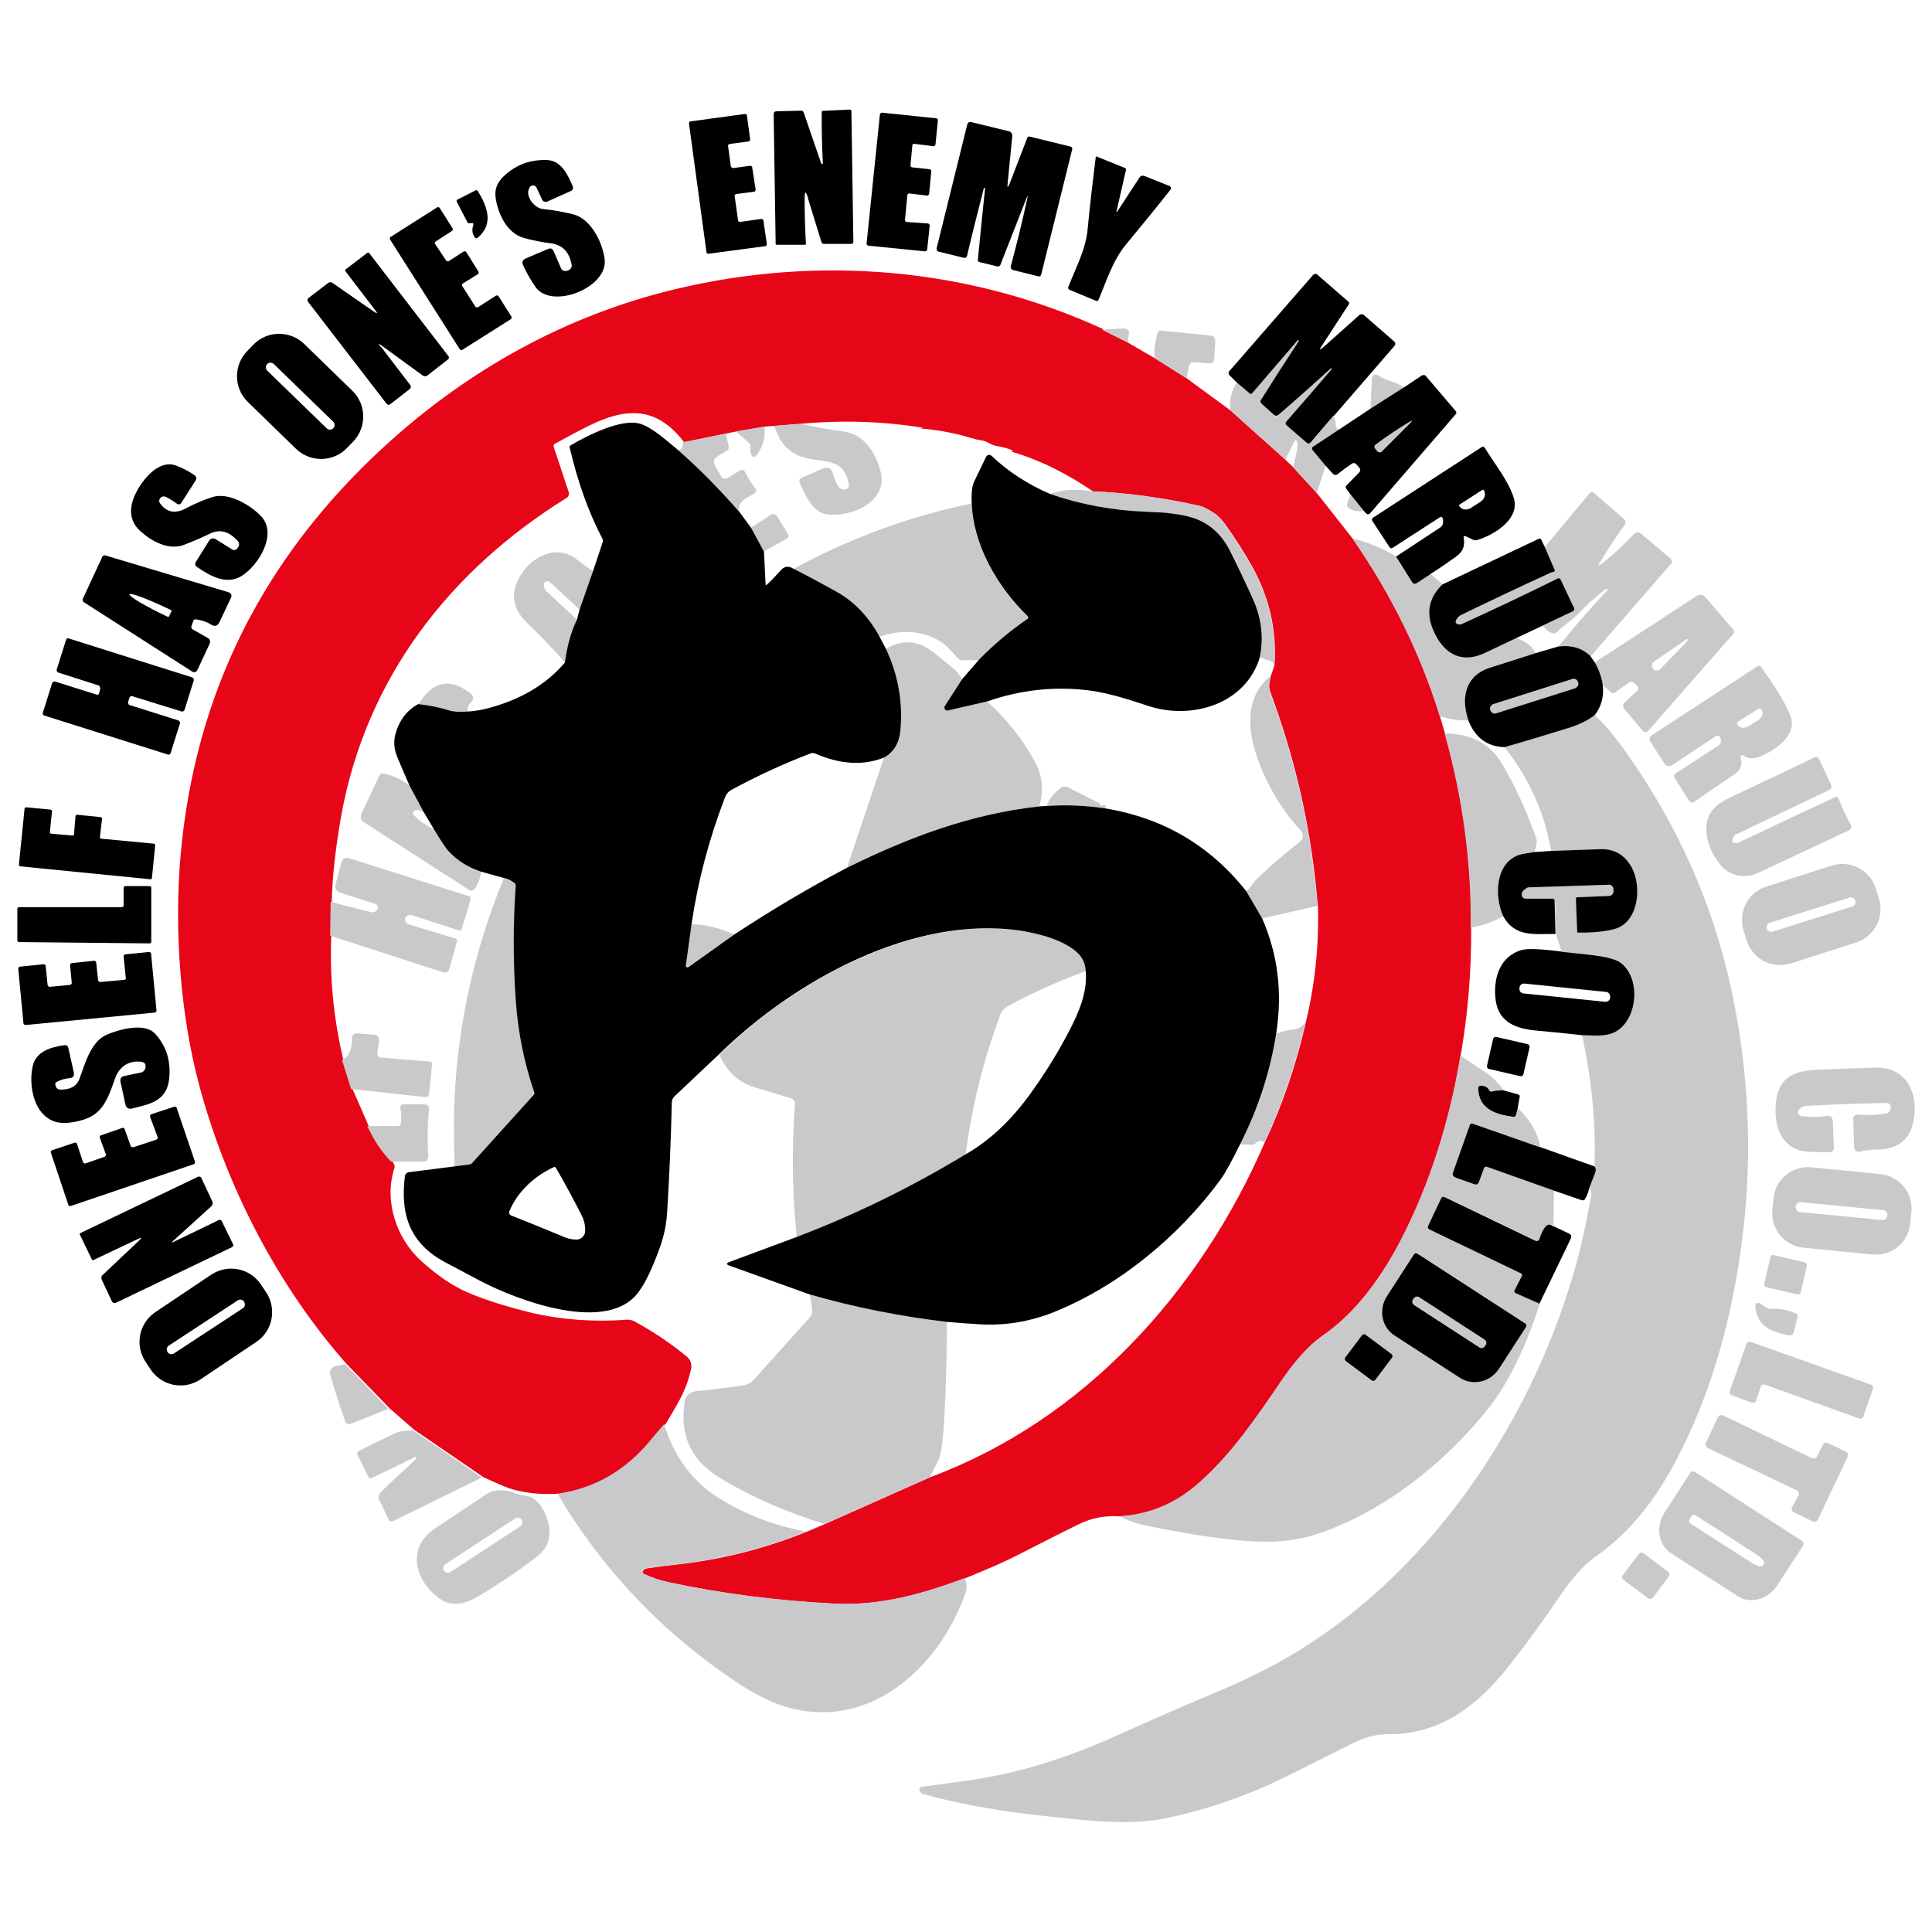 <?xml version="1.0" encoding="UTF-8"?>
<svg id="logo-mark" xmlns="http://www.w3.org/2000/svg" width="88" height="88" viewBox="0 0 88 88">
  <g>
    <path d="M50.21,15.02l1.19.6,1.19.69,1.46.92,1.99,1.46,2.5,2.24.36.35,1.08,1.18,1.63,2.07c1.78,2.57,3.1,5.27,3.98,8.1l.23.79c.82,2.92,1.21,5.87,1.19,8.85.01,1.99-.15,3.93-.48,5.81-.49,2.97-1.39,5.86-2.75,8.47-1,1.92-2.17,3.35-3.51,4.28-.79.55-1.4,1.33-1.92,2.1-1.13,1.65-2.23,3.28-3.7,4.59-1.06.95-2.27,1.46-3.61,1.55-.67-.05-1.31.06-1.89.35-.86.42-1.72.86-2.58,1.3-.88.46-1.73.81-2.61,1.17-1.92.73-3.89,1.26-5.9,1.16-2.64-.13-5.18-.46-7.61-.98-.38-.08-.75-.21-1.12-.38-.07-.03-.08-.12-.03-.17.04-.04.1-.07.15-.08.46-.07.92-.13,1.39-.18,2.02-.22,3.99-.72,5.9-1.49l.83-.35,4.81-2.14c6.99-2.6,12.28-8.44,15.23-15.25.82-1.75,1.44-3.57,1.87-5.47.42-1.75.6-3.52.55-5.3-.02-.19-.05-.39-.06-.59-.3-3.15-1.01-6.21-2.12-9.18-.06-.15-.05-.38.03-.69l.17-.49c.11-1.57-.22-3.04-.97-4.42-.35-.64-.78-1.32-1.29-2.03-.15-.2-.31-.37-.49-.49-.26-.17-.47-.28-.62-.32-1.65-.37-3.28-.6-4.9-.67-1.2-.82-2.41-1.42-3.65-1.79-.01,0-.02-.01-.02-.02,0,0,0-.01,0-.02.02-.02.02-.03,0-.04-.25-.1-.49-.16-.73-.2-.25-.04-.41-.21-.66-.25-.16-.02-.33-.06-.49-.11-.76-.23-1.52-.37-2.27-.43-.08,0-.08,0,0-.01.02,0,.03,0,.05-.01.01-.01.01-.02,0-.02-1.79-.29-3.62-.35-5.51-.18l-1.4.11-.24.02-1.3.22-.45.09-1.95.4c-1.83-2.4-3.86-1.01-5.88.07-.06.03-.07.08-.06.14l.68,2.05c.04.11,0,.23-.11.29-5.31,3.3-9.1,8.19-10.24,14.42-.26,1.45-.41,2.77-.44,3.96l-.02,1.54c-.08,1.89.1,3.78.55,5.67l.41,1.31.74,1.69c.31.66.67,1.2,1.08,1.61l.08.14c.03.05.03.11.02.16-.49,1.47.06,3.19,1.2,4.23.56.51,1.11.92,1.66,1.22.4.22.95.44,1.65.67.62.2,1.21.36,1.75.49,1.38.32,2.83.42,4.34.31.11,0,.22.02.32.07.91.5,1.7,1.04,2.38,1.6.18.15.25.34.21.56-.1.49-.28.96-.52,1.41-.23.43-.45.8-.64,1.11-.24.28-.45.52-.61.72-1.14,1.38-2.55,2.19-4.23,2.45-.76.06-1.48-.01-2.16-.2-.18-.05-.61-.23-1.29-.54l-3.17-2.17-1.1-.96-1.98-2.04c-3.18-3.6-5.51-8.18-6.72-12.74-.84-3.17-1.14-7.02-.83-10.48.66-7.31,3.75-13.49,9.26-18.55,3.81-3.5,8.28-5.98,13.23-7.17,6.56-1.58,13.43-1,19.57,1.83h0Z" style="fill: #e70618; stroke-width: 0px;"/>
    <path d="M51.4,15.61l-1.19-.6,1.01-.05c.14,0,.24.13.2.26-.04.13-.05.25-.02.39h0Z" style="fill: #c9c9cb; stroke-width: 0px;"/>
    <path d="M54.04,17.22l-1.46-.92c-.01-.42.04-.81.15-1.15.02-.07.07-.1.14-.09l2.24.22c.17.02.25.11.24.28l-.05.79c0,.14-.08.21-.23.2l-.7-.05c-.1,0-.19.06-.21.16l-.12.57h0Z" style="fill: #c9c9cb; stroke-width: 0px;"/>
    <path d="M60.74,18.93c.06.14.1.27.1.41,0,.13.06.21.19.24l-1.21.8c-.05.03-.06.07-.02.12l.58.7-.4,1.26-1.08-1.18c.06-.24.11-.47.16-.69.03-.14.04-.29.03-.43,0-.03-.01-.06-.03-.08-.03-.03-.08-.02-.1.02l-.41.83-2.5-2.24c-.06-.48.03-.9.29-1.25l.58.49s.08.02.11,0c.7-.81,1.4-1.61,2.08-2.42.01-.01.02-.02.04,0h0s.02.03,0,.05c-.59.88-1.16,1.78-1.73,2.69-.03.05-.02.09.02.13l.58.52c.07.07.15.07.22,0,.8-.69,1.59-1.4,2.38-2.11.01-.01.03-.01.04,0h0s.01.02,0,.03c-.7.81-1.38,1.6-2.05,2.37-.07.07-.06.15.01.21l.89.77c.07.06.13.05.19-.01l1.04-1.22h0Z" style="fill: #c9c9cb; stroke-width: 0px;"/>
    <path d="M63.96,17.67l-1.54.98.07-1.44c0-.13.16-.2.27-.12.37.28.82.26,1.2.58h0Z" style="fill: #c9c9cb; stroke-width: 0px;"/>
    <path d="M62.67,20.23c.48-.36.99-.7,1.5-1.01.16-.1.17-.08.04.05l-1.3,1.3s-.12.04-.16,0l-.11-.13c-.06-.08-.06-.15.02-.21h0Z" style="fill: #c9c9cb; stroke-width: 0px;"/>
    <path d="M36.46,19.3c.53.12,1.04.22,1.54.29.46.06.77.13.92.21.65.31,1.02,1.02,1.19,1.68.36,1.38-1.37,2.1-2.45,1.95-.66-.1-.98-.89-1.23-1.43-.05-.11-.02-.19.09-.24l.97-.42c.22-.09.36-.03.44.2.08.26.19.75.53.76.13,0,.22-.11.2-.23-.21-1.3-1.24-.96-2.13-1.26-.6-.2-1-.63-1.21-1.28-.02-.05-.05-.08-.11-.09l-.15-.02,1.4-.11h0Z" style="fill: #c9c9cb; stroke-width: 0px;"/>
    <path d="M34.82,19.43c.06.5-.07.95-.39,1.34-.06.07-.16.05-.2-.03-.06-.13-.07-.26-.05-.4,0-.06-.01-.12-.06-.16l-.6-.53,1.3-.22h0Z" style="fill: #c9c9cb; stroke-width: 0px;"/>
    <path d="M33.06,19.74l.13.58c.02.09,0,.16-.09.21l-.4.24c-.19.12-.23.27-.12.47l.26.44c.08.14.19.16.32.08l.53-.32c.11-.07.2-.04.26.08.13.26.27.49.43.69.1.13.07.23-.07.3-.32.16-.79.38-.61.85-.88-1.04-1.83-2-2.85-2.88.19.03.27-.08.25-.33l1.95-.4h0Z" style="fill: #c9c9cb; stroke-width: 0px;"/>
    <path d="M49.76,22.38c1.61.07,3.25.3,4.9.67.16.04.37.14.62.32.18.12.34.29.49.49.51.71.93,1.39,1.29,2.03.75,1.38,1.08,2.85.97,4.42-.05-.15-.14-.23-.26-.23-.06,0-.11-.02-.15-.05-.07-.05-.15-.07-.23-.08.19-.92.08-1.82-.33-2.71-.33-.73-.68-1.44-1.02-2.14-.35-.7-.84-1.18-1.49-1.44-.28-.11-.67-.2-1.17-.27-.25-.03-.64-.06-1.16-.08-1.54-.06-2.99-.33-4.38-.81.49-.2,1.13-.25,1.93-.12h0Z" style="fill: #c9c9cb; stroke-width: 0px;"/>
    <path d="M72.45,29.9c-.38-.38-.87-.53-1.48-.44.71-.88,1.46-1.74,2.24-2.57.02-.02.02-.04,0-.06h0s-.03-.02-.06,0c-.45.33-.87.71-1.27,1.13-.3.32-.67.52-.97.84-.04.04-.1.06-.16.05-.18-.04-.34-.16-.47-.35l1.37-.65c.05-.02.07-.08.05-.14l-.62-1.31c-.03-.06-.07-.07-.13-.04-1.43.71-2.89,1.4-4.38,2.08-.09.04-.19.02-.25-.05-.03-.03-.02-.09.03-.18.05-.08.12-.15.21-.19,1.27-.62,2.6-1.25,4.02-1.9.06-.03.12-.05.18-.06.06-.01.08-.05.05-.1l-.45-1.04,2.04-2.45c.05-.06.14-.07.2-.02l1.36,1.18c.09.07.1.2.03.3-.44.6-.82,1.18-1.14,1.73-.06.11-.05.13.06.05.5-.38,1-.84,1.5-1.37.09-.1.25-.11.35-.02l1.34,1.13c.07.06.07.16.02.22l-3.67,4.23h0Z" style="fill: #c9c9cb; stroke-width: 0px;"/>
    <path d="M61.52,22.54l.59.73c-.27.05-.5,0-.69-.15-.05-.04-.07-.08-.06-.14.03-.15.08-.29.16-.43h0Z" style="fill: #c9c9cb; stroke-width: 0px;"/>
    <path d="M44.26,22.91c.05,1.94,1.19,3.85,2.55,5.18.03.03.03.09-.01.12-.84.58-1.57,1.19-2.21,1.86h-.79c-.06,0-.11-.02-.15-.06-.36-.42-.65-.7-.86-.82-.81-.47-1.72-.53-2.74-.19-.49-.89-1.12-1.55-1.9-2-.66-.38-1.33-.74-2.02-1.08,2.57-1.4,5.28-2.4,8.14-2.99h0Z" style="fill: #c9c9cb; stroke-width: 0px;"/>
    <path d="M34.79,25.13l-.59-1.09.91-.59c.09-.06.22-.03.28.06l.49.79c.06.1.04.18-.06.24l-1.03.58h0Z" style="fill: #c9c9cb; stroke-width: 0px;"/>
    <path d="M63.6,25.35l.74,1.18c.04.06.12.08.19.04l.64-.42.54.47c-.62.59-.76,1.29-.41,2.1.44,1.01,1.24,1.54,2.33,1.03.51-.24.99-.47,1.45-.69.44.17.73.4.86.69-.72.23-1.4.44-2.04.65-.68.21-1.06.65-1.16,1.31-.04.3,0,.66.14,1.1-.39.02-.82-.04-1.3-.19-.87-2.83-2.2-5.53-3.98-8.1.71.18,1.38.46,2,.83h0Z" style="fill: #c9c9cb; stroke-width: 0px;"/>
    <path d="M27.03,26l-.62,1.77-1.38-1.27s-.11-.05-.16-.02c-.07.04-.11.1-.1.17,0,.11.05.21.13.29l1.4,1.3c-.28.56-.46,1.22-.55,1.96-.47-.56-1.06-1.17-1.76-1.85-.69-.67-.77-1.42-.21-2.25.45-.68,1.35-1.18,2.15-.83.12.05.3.17.55.37.18.14.37.27.56.38h0Z" style="fill: #c9c9cb; stroke-width: 0px;"/>
    <path d="M73,31.17c-.06-.36-.18-.69-.36-1l4.65-3.03c.12-.08.29-.06.38.05l1.28,1.49c.05.06.05.14,0,.19l-3.87,4.41c-.09.1-.18.1-.26,0l-.82-.97c-.1-.12-.09-.22.02-.33l.52-.49c.1-.09.1-.19,0-.28l-.06-.06c-.1-.11-.21-.12-.33-.03l-.58.42c-.06.05-.12.04-.18,0l-.41-.36M76.85,29.1l-1.49,1.02c-.11.07-.14.17-.09.29.01.03.03.06.05.08.08.08.21.07.29,0,.4-.41.81-.83,1.24-1.28.02-.02.03-.05.03-.08,0-.02-.01-.03-.03-.01h0Z" style="fill: #c9c9cb; stroke-width: 0px;"/>
    <path d="M43.82,30.94l-.78,1.21c-.07.1.02.23.14.21l1.78-.41c.87.78,1.6,1.69,2.17,2.73.35.64.42,1.32.21,2.05-3.12.34-5.94,1.4-8.76,2.79l1.69-5.03c.43-.25.68-.65.73-1.22.12-1.27-.1-2.51-.65-3.71.53-.33,1.07-.39,1.61-.18.46.18.98.69,1.43,1.04.18.14.32.31.42.51h0Z" style="fill: #c9c9cb; stroke-width: 0px;"/>
    <path d="M79.41,34.4c-.07-.04-.15.02-.13.1.1.32,0,.57-.28.77-.63.42-1.23.84-1.81,1.24-.11.07-.19.06-.26-.05l-.64-1c-.06-.1-.05-.18.05-.24l1.93-1.26c.11-.07.15-.22.09-.34l-.02-.04c-.03-.07-.12-.09-.19-.05l-2,1.33c-.11.07-.25.04-.33-.07l-.64-1c-.08-.13-.06-.23.07-.31l4.83-3.15s.08-.02.11.02c.62.84,1.08,1.58,1.35,2.22.39.91-.74,1.65-1.42,1.91-.25.1-.49.07-.73-.07M80.1,32.28l-.95.6s-.05.07-.02.11l.03.04c.09.14.31.16.5.04l.41-.26c.19-.12.26-.33.17-.47l-.03-.04s-.07-.05-.11-.02h0Z" style="fill: #c9c9cb; stroke-width: 0px;"/>
    <path d="M57.86,30.8c-.07.31-.08.54-.03.69,1.11,2.97,1.82,6.03,2.12,9.18.02.2.04.4.06.59l-2.52.57-.72-1.23c.09-.08.18-.18.27-.31.09-.13.19-.24.29-.34.57-.54,1.19-1.07,1.87-1.6.17-.13.19-.38.04-.53-.7-.75-1.28-1.64-1.73-2.68-.62-1.43-1-3.23.35-4.34h0Z" style="fill: #c9c9cb; stroke-width: 0px;"/>
    <path d="M71.88,31.08c.04.12-.03.24-.14.27l-3.59,1.14c-.11.04-.24-.03-.27-.14h0c-.04-.13.03-.25.14-.28l3.59-1.14c.11-.04.24.03.27.14h0Z" style="fill: #c9c9cb; stroke-width: 0px;"/>
    <path d="M21.31,32.42c-.36.03-.64.01-.84-.05-.44-.14-.91-.24-1.41-.29.65-1.07,1.45-1.23,2.4-.47.11.09.12.26.02.36-.16.15-.22.3-.17.45h0Z" style="fill: #c9c9cb; stroke-width: 0px;"/>
    <path d="M72.63,32.56c.43.4.87.92,1.33,1.56,2.44,3.4,4.08,7.08,4.92,11.05,1,4.72.99,9.47-.03,14.26-.54,2.54-1.35,4.86-2.44,6.96-.9,1.75-2.08,3.36-3.71,4.49-.52.37-1.08.98-1.66,1.83-.73,1.08-1.47,2.1-2.23,3.07-1.42,1.83-3.15,3.24-5.6,3.21-.5,0-1.03.13-1.59.41-1.06.53-2.07,1.04-3.02,1.51-1.68.84-3.47,1.47-5.36,1.88-1.47.32-3.04.2-4.53.05-.77-.08-1.47-.16-2.13-.24-1.63-.21-3.13-.5-4.52-.88-.07-.02-.12-.06-.16-.13-.06-.12-.02-.2.12-.21.71-.09,1.42-.19,2.14-.29,2.36-.34,4.55-1.06,6.78-2.07,1.58-.71,3.06-1.36,4.43-1.93,1.17-.49,2.2-.99,3.1-1.5,6.48-3.69,11.15-10.55,13.21-17.61.31-1.06.57-2.24.8-3.54.02-.13-.01-.23-.1-.3.08-.22.16-.44.26-.67.06-.14.05-.25-.01-.34.06-1.98-.13-3.98-.57-5.98.48.01,1.02.07,1.42-.1,1.16-.49,1.33-2.63.25-3.26-.21-.13-.62-.23-1.22-.29-.47-.05-.93-.1-1.38-.15l-.26-.81-.04-1.53c0-.06-.03-.1-.1-.09h-1.22c-.06.01-.12-.02-.15-.08-.07-.15,0-.28.22-.4.02-.01.04-.02.06-.02l3.64-.12c.12,0,.19.05.21.16v.07c.05.14-.06.28-.2.28l-1.45.06s-.05.02-.05.05l.06,1.52s.02.04.04.04c.68,0,1.23-.05,1.65-.16,1.11-.3,1.25-1.94.8-2.8-.31-.59-.8-.87-1.47-.84-.8.03-1.54.06-2.22.08-.29-1.73-1-3.31-2.13-4.74.43-.12,1.39-.4,2.87-.86.49-.15.9-.35,1.24-.6h0Z" style="fill: #c9c9cb; stroke-width: 0px;"/>
    <path d="M65.8,33.41c1.18,0,2.05.44,2.59,1.34.59.98,1.12,2.13,1.59,3.44.04.12.01.33-.09.62-.34.04-.57.08-.69.13-1.1.38-1.12,1.91-.72,2.79-.46.25-.96.43-1.49.53.03-2.98-.37-5.93-1.19-8.85h0Z" style="fill: #c9c9cb; stroke-width: 0px;"/>
    <path d="M79,38.07c-.11.16-.13.26-.06.29.09.05.2.05.29,0,1.47-.7,2.92-1.38,4.33-2.04.1-.05.17-.02.2.09.08.24.26.63.55,1.18.04.08,0,.18-.07.22-1.28.6-2.66,1.24-4.14,1.94-.61.28-1.27.18-1.72-.34-.56-.64-.96-1.8-.37-2.52.17-.21.42-.39.74-.54,1.42-.67,2.71-1.28,3.87-1.84.11-.06.2-.03.25.09l.53,1.15c.05.11.02.18-.08.23l-4.27,2.04s-.05.03-.06.05h0Z" style="fill: #c9c9cb; stroke-width: 0px;"/>
    <path d="M18.67,35.82l.64,1.19c-.22-.14-.37-.15-.47-.05-.04.05-.04.12,0,.16.28.28.59.5.93.65.3.52.53.86.68,1.02.41.43.89.73,1.46.92-.03.27-.12.53-.29.78-.05.08-.16.1-.24.05l-4.81-3.09c-.13-.08-.17-.24-.11-.38l.83-1.77c.03-.05.07-.08.13-.07.42.06.84.25,1.25.57h0Z" style="fill: #c9c9cb; stroke-width: 0px;"/>
    <path d="M50.32,36.82c-.86-.13-1.74-.17-2.64-.11.11-.32.32-.59.64-.82.1-.07.22-.08.32-.03l1.45.73s.04.04.05.07c0,.02,0,.03,0,.04,0,0,0,.01.01.01l.11-.05s.03,0,.04,0c.07.02.08.07.03.16h0Z" style="fill: #c9c9cb; stroke-width: 0px;"/>
    <path d="M15.04,42.62l.02-1.54,1.84.47c.08.02.17,0,.24-.06.1-.1.11-.18.03-.26-.04-.04-.09-.07-.14-.08-.5-.16-1.01-.32-1.51-.48-.2-.06-.28-.2-.23-.41l.25-.95c.05-.21.18-.28.39-.21l5.49,1.74s.03.02.03.05c-.13.51-.28,1.01-.45,1.49,0,.02-.02.03-.04.02l-2.18-.71c-.1-.03-.19-.02-.27.05-.04.03-.06.07-.06.11,0,.14.06.22.19.26l2.09.63c.07.02.1.09.08.15l-.35,1.26c-.03.11-.15.18-.27.14l-5.15-1.67h0Z" style="fill: #c9c9cb; stroke-width: 0px;"/>
    <path d="M85.58,40.91c.27.85-.19,1.75-1.04,2.02l-2.96.95c-.85.27-1.75-.19-2.02-1.04l-.14-.44c-.27-.85.19-1.75,1.04-2.02l2.96-.95c.85-.27,1.75.19,2.02,1.04l.14.44M84.51,41.02c-.04-.11-.15-.17-.26-.14l-3.64,1.15c-.11.03-.17.15-.14.26h0c.04.12.15.18.26.15l3.64-1.15c.11-.03.17-.15.14-.26h0Z" style="fill: #c9c9cb; stroke-width: 0px;"/>
    <path d="M22.96,40.01c.13.02.29.09.47.22.05.03.07.08.07.14-.12,1.73-.12,3.46,0,5.19.1,1.45.38,2.86.85,4.23.01.03,0,.07-.02.09l-2.81,3.11s-.08.07-.14.07l-.68.09c-.02-1.26-.03-2.09-.02-2.49.1-3.69.86-7.24,2.27-10.66h0Z" style="fill: #c9c9cb; stroke-width: 0px;"/>
    <path d="M31.49,42.09c.69.03,1.34.19,1.95.48l-2.08,1.48c-.06.04-.13,0-.12-.07l.26-1.89h0Z" style="fill: #c9c9cb; stroke-width: 0px;"/>
    <path d="M49.46,44.23c-1.2.44-2.35.95-3.45,1.54-.24.13-.38.27-.44.43-.77,2.05-1.3,4.18-1.59,6.39-2.43,1.48-4.99,2.73-7.69,3.76-.21-2.01-.23-4.03-.08-6.07,0-.11-.06-.22-.17-.25-.54-.17-1.09-.33-1.65-.5-.75-.22-1.29-.72-1.62-1.49,3.45-3.38,8.85-6.36,13.74-5.64.84.12,2.05.43,2.65,1.06.2.21.31.47.32.77h0Z" style="fill: #c9c9cb; stroke-width: 0px;"/>
    <path d="M59.46,46.56c-.43,1.9-1.06,3.72-1.87,5.47-.14-.1-.28-.08-.41.05-.04.04-.09.06-.15.06l-.54-.02c.82-1.64,1.37-3.32,1.64-5.04.28-.1.54-.17.78-.19.26-.03.39-.14.55-.32h0Z" style="fill: #c9c9cb; stroke-width: 0px;"/>
    <path d="M15.99,49.6l-.41-1.31c.31-.16.46-.49.45-.98,0-.17.08-.25.25-.24l.75.06c.17.01.25.11.23.28l-.07.56c-.01.1.06.19.16.2l2.21.18c.09,0,.13.06.12.15l-.14,1.34c0,.08-.08.14-.16.13l-3.39-.37h0Z" style="fill: #c9c9cb; stroke-width: 0px;"/>
    <path d="M66.51,48.07c.42.28.82.56,1.22.82.25.17.51.43.78.78-.19-.01-.37,0-.55.05-.06.02-.1,0-.13-.06-.07-.14-.2-.21-.39-.21-.06,0-.11.05-.11.11.03.97.81,1.2,1.6,1.31.06,0,.11-.02.12-.08l.08-.32c.56.52.9,1.11,1.03,1.78l-3.08-1.08c-.06-.02-.11,0-.13.06l-.76,2.14c-.05.13,0,.21.12.26l.82.29c.12.04.2,0,.24-.11l.22-.6c.03-.07.08-.1.15-.07l3.04,1.08-.02,1.64c-.22-.22-.42-.04-.62.56-.03.08-.12.12-.19.08l-4.12-1.98c-.08-.04-.13-.02-.17.06l-.59,1.25c-.03.07-.02.13.06.16l4.19,2.01s.05.06.03.09l-.34.67c-.03.06-.02.11.05.13l1.08.48c-.54,1.67-1.29,3.45-2.37,4.81-1.98,2.49-4.87,4.77-7.9,5.73-.77.24-1.58.33-2.39.31-1.28-.03-3.03-.27-5.27-.73-.52-.11-.92-.25-1.18-.43,1.35-.09,2.55-.6,3.61-1.55,1.47-1.31,2.58-2.94,3.7-4.59.53-.77,1.14-1.55,1.92-2.1,1.34-.93,2.5-2.36,3.51-4.28,1.36-2.61,2.26-5.5,2.75-8.47M69.47,60.27l-4.91-3.18c-.06-.03-.13-.02-.16.04l-1.23,1.9c-.39.61-.24,1.41.35,1.79l2.98,1.93c.59.38,1.38.19,1.78-.42l1.23-1.9c.03-.06.02-.13-.04-.17M63.42,61.82s.02-.1-.02-.13l-1.22-.91s-.1-.02-.13.02l-.79,1.05s-.02.1.02.13l1.22.91s.1.02.13-.02l.79-1.05h0Z" style="fill: #c9c9cb; stroke-width: 0px;"/>
    <path d="M86.12,50.48v-.07c-.01-.12-.08-.17-.2-.17-1.19.02-2.33.06-3.44.12-.21.01-.42,0-.55.19-.08.12,0,.27.13.29.44.05.81.05,1.11-.01.2-.04.3.04.31.24l.05,1.19c0,.14-.06.22-.21.22-.33,0-.64,0-.93-.02-1.35-.07-1.67-1.36-1.46-2.49.18-.96.92-1.2,1.77-1.24.88-.04,1.79-.07,2.72-.1,1.49-.05,2.02,1.3,1.71,2.55-.19.77-.72,1.16-1.6,1.18-.28,0-.55.03-.79.09-.19.04-.28-.04-.29-.23l-.04-1.23c0-.16.07-.23.23-.22.4.04.83.02,1.27-.05.12-.02.21-.13.2-.25h0Z" style="fill: #c9c9cb; stroke-width: 0px;"/>
    <path d="M17.81,52.9c-.41-.41-.77-.94-1.08-1.61h1.38c.09,0,.14-.05.15-.14.03-.29.02-.5-.02-.65-.03-.13.02-.2.16-.2h.95c.14.02.2.09.19.23-.07.73-.08,1.44-.03,2.15,0,.13-.09.23-.22.23h-1.48Z" style="fill: #c9c9cb; stroke-width: 0px;"/>
    <path d="M87.01,55.73c-.09.87-.86,1.5-1.73,1.41l-3.14-.31c-.87-.09-1.5-.86-1.41-1.73l.05-.52c.09-.87.86-1.5,1.73-1.41l3.14.31c.87.09,1.5.86,1.41,1.73l-.05.52M85.97,55.36c.01-.12-.08-.23-.2-.24l-3.74-.36c-.12-.01-.23.08-.24.2h0c-.01.13.08.24.2.25l3.74.36c.12.01.23-.08.24-.2h0Z" style="fill: #c9c9cb; stroke-width: 0px;"/>
    <path d="M82.02,58.87c-.02.07-.08.11-.15.09l-1.42-.33c-.07-.02-.11-.08-.09-.15l.28-1.22c.02-.07.08-.11.15-.09l1.42.33c.07.02.11.08.09.15l-.28,1.22h0Z" style="fill: #c9c9cb; stroke-width: 0px;"/>
    <path d="M36.88,58.96c2.02.58,4.11,1,6.25,1.25,0,1.47-.04,2.95-.12,4.43-.06,1.04-.16,1.69-.3,1.95-.12.22-.24.45-.35.69l-4.81,2.14c-1.97-.63-3.6-1.37-4.89-2.19-1.22-.78-1.71-1.92-1.47-3.41.05-.29.28-.43.55-.46.68-.06,1.39-.15,2.13-.26.18-.03.34-.12.46-.25l2.55-2.84c.09-.1.13-.22.11-.35l-.1-.69h0Z" style="fill: #c9c9cb; stroke-width: 0px;"/>
    <path d="M67.65,61.31c-.06.09-.18.11-.26.06l-2.96-1.92c-.09-.06-.11-.18-.06-.26l.03-.04c.06-.09.18-.11.26-.06l2.96,1.92c.09.06.11.18.06.26l-.03.04h0Z" style="fill: #c9c9cb; stroke-width: 0px;"/>
    <path d="M80.64,59.62c.4-.03.79.04,1.17.21.06.03.08.07.07.13l-.17.7c-.03.13-.12.19-.25.16-.77-.16-1.43-.39-1.51-1.32-.01-.12.12-.2.22-.13l.3.2c.06.04.12.06.19.05h0Z" style="fill: #c9c9cb; stroke-width: 0px;"/>
    <path d="M79.8,63.89l-.92-.34c-.08-.03-.12-.11-.09-.19l.76-2.15c.03-.08.11-.12.19-.09l5.48,1.95c.08.03.12.11.09.19l-.44,1.26c-.03.08-.11.12-.19.09l-4.29-1.54c-.08-.03-.16.01-.19.09l-.21.63c-.03.08-.11.12-.19.09h0Z" style="fill: #c9c9cb; stroke-width: 0px;"/>
    <path d="M15.71,62.13l1.98,2.04-1.74.69c-.09.04-.19-.01-.22-.1-.23-.65-.46-1.36-.69-2.14-.04-.14,0-.25.12-.34.13-.1.38-.07.56-.15h0Z" style="fill: #c9c9cb; stroke-width: 0px;"/>
    <path d="M82.76,66.35l.27-.54c.04-.08.14-.12.22-.08l.83.39c.08.04.12.14.08.23l-1.36,2.87c-.04.08-.14.12-.23.08l-.87-.42c-.09-.04-.12-.15-.07-.24l.29-.51c.05-.08.01-.19-.07-.24l-4.07-1.94c-.08-.04-.12-.14-.08-.23l.55-1.17c.04-.08.14-.12.23-.08l4.06,1.95c.08.04.18,0,.23-.08h0Z" style="fill: #c9c9cb; stroke-width: 0px;"/>
    <path d="M30.25,64.87c.46,1.5,1.3,2.63,2.53,3.39,1.2.74,2.51,1.24,3.93,1.5-1.91.77-3.88,1.27-5.9,1.49-.47.05-.93.11-1.39.18-.06.01-.11.04-.15.08-.05.05-.04.14.03.17.36.17.74.3,1.12.38,2.43.52,4.97.85,7.61.98,2.01.1,3.97-.43,5.9-1.16.12.21.13.45.03.73-1.27,3.53-4.62,6.42-8.5,5.02-.56-.2-1.2-.54-1.91-1.01-3.37-2.24-6.09-5.1-8.15-8.57,1.68-.26,3.09-1.07,4.23-2.45.16-.2.37-.44.61-.72h0Z" style="fill: #c9c9cb; stroke-width: 0px;"/>
    <path d="M18.78,65.13l3.17,2.17-4.06,1.99c-.07.03-.15,0-.18-.06l-.44-.92c-.05-.11-.03-.24.06-.33.53-.52,1.06-1.01,1.58-1.49.03-.02.04-.06.05-.09,0-.02,0-.03-.01-.04,0,0-.01,0-.03,0l-2,.97c-.06.03-.1.01-.13-.04l-.5-1.01c-.04-.07,0-.17.07-.2.51-.26,1.05-.52,1.62-.79.12-.06.25-.1.39-.11.12-.01.26-.02.41-.03h0Z" style="fill: #c9c9cb; stroke-width: 0px;"/>
    <path d="M82.07,70.18c.08.05.1.15.05.23l-1.16,1.79c-.42.65-1.23.88-1.8.51l-3.06-1.97c-.57-.37-.7-1.2-.28-1.85l1.16-1.79c.05-.08.15-.1.23-.05l4.86,3.13M77.08,69.01l-.15.24s-.01.09.03.12l2.77,1.78c.26.16.51.24.55.17l.07-.11c.05-.07-.12-.27-.38-.43l-2.77-1.78s-.09-.01-.11.02h0Z" style="fill: #c9c9cb; stroke-width: 0px;"/>
    <path d="M23.91,68.13c.5.02.85.57,1,1.01.25.74.1,1.33-.44,1.75-.57.45-1.26.93-2.07,1.44-.82.52-1.61,1.08-2.45.43-1.08-.83-1.42-2.28-.14-3.14.83-.56,1.61-1.07,2.33-1.55.42-.28.9-.22,1.37-.04.13.05.26.08.4.08M23.76,69.22c-.06-.1-.19-.12-.29-.06l-3.19,2.09c-.1.06-.12.19-.06.29h0c.06.1.19.13.29.07l3.19-2.09c.1-.06.12-.19.06-.29h0Z" style="fill: #c9c9cb; stroke-width: 0px;"/>
    <path d="M75.29,72.77c-.05.07-.15.08-.22.03l-1.12-.84c-.07-.05-.08-.15-.03-.22l.72-.96c.05-.07.15-.08.22-.03l1.12.84c.07.05.08.15.03.22l-.72.96h0Z" style="fill: #c9c9cb; stroke-width: 0px;"/>
    <path d="M36.81,9.03c-.11-.35-.16-.34-.16.02,0,.72.02,1.41.06,2.06,0,.02-.01.04-.03.04h-1.31s-.03-.01-.04-.03l-.09-5.91c0-.09.04-.14.13-.14l1.11-.03c.07,0,.11.03.13.09l.8,2.33s0,0,0,0c.02,0,.03,0,.05,0s.02-.01.02-.03c-.04-.8-.06-1.58-.05-2.33,0-.03.02-.05.05-.05l1.24-.06s.05.02.06.05l.09,5.97c0,.06-.03.1-.1.1h-1.23c-.07,0-.11-.04-.13-.1l-.61-1.98h0Z" style="stroke-width: 0px;"/>
    <path d="M41.56,6.58l-.09.96s.02.07.06.08l.83.09s.07.04.06.08l-.1,1.05s-.04.07-.08.07l-.83-.1s-.08.02-.08.07l-.11,1.15s.03.08.07.08l.99.07s.07.04.07.08l-.12,1.12s-.04.07-.08.07l-2.61-.26s-.07-.04-.07-.08l.61-5.91s.04-.07.08-.07l2.5.26s.07.04.06.08l-.11,1.12s-.04.07-.08.07l-.9-.11s-.08.02-.08.07h0Z" style="stroke-width: 0px;"/>
    <path d="M33.36,7.66l.82-.11s.08.02.08.06l.16,1.04s-.02.08-.06.08l-.84.11s-.07.04-.06.08l.16,1.13s.04.07.08.06l.99-.14s.08.02.08.06l.16,1.1s-.02.08-.06.08l-2.61.35s-.08-.02-.08-.06l-.8-5.89s.02-.08.06-.08l2.5-.34s.08.02.08.06l.15,1.11s-.02.07-.06.08l-.89.12s-.07.04-.06.08l.13.94s.04.07.08.06h0Z" style="stroke-width: 0px;"/>
    <path d="M46.75,9.04l-1.19,3.04s-.06.07-.11.06l-.83-.2c-.06-.01-.08-.05-.08-.11.11-1.07.21-2.16.33-3.24,0-.02,0-.03-.03-.03h0s-.02,0-.03.02c-.26,1.02-.52,2.04-.76,3.06-.02.09-.08.12-.16.1l-1.14-.28c-.06-.02-.1-.08-.09-.14l1.4-5.66c.02-.07.09-.12.17-.1l1.73.42c.09.02.15.11.15.2l-.21,2.13c-.03.26,0,.27.1.02l.79-2.05c.02-.05.06-.07.11-.06l1.87.46c.06.02.08.05.07.11l-1.41,5.7c-.02.08-.07.12-.16.09l-1.13-.28c-.07-.02-.12-.09-.1-.17.28-1.04.53-2.07.75-3.08.04-.17.03-.17-.04-.01h0Z" style="stroke-width: 0px;"/>
    <path d="M50.86,9.6c-.02.08,0,.09.04.02l1-1.53c.06-.09.14-.11.24-.07l1.1.44c.11.05.13.11.05.21-.62.79-1.29,1.6-1.99,2.45-.63.76-.9,1.69-1.27,2.55-.01.03-.05.05-.09.04l-1.25-.52s-.05-.06-.04-.09c.33-.87.8-1.7.89-2.66.1-1.06.23-2.16.37-3.29,0-.02.02-.03.04-.02l1.31.53s.04.03.03.06l-.43,1.89h0Z" style="stroke-width: 0px;"/>
    <path d="M24.12,8.55c-.23.37.22.93.6.97.51.05.98.14,1.42.25.79.22,1.31,1.29,1.4,2.03.17,1.31-2.42,2.32-3.15,1.27-.2-.29-.39-.61-.56-.98-.07-.15-.03-.25.12-.32l1.01-.43c.12-.05.21-.02.26.11l.34.78c.02.06.08.1.14.11.1.02.19-.01.28-.09.05-.05.07-.11.06-.18-.1-.55-.37-.91-.96-.99-.41-.05-.82-.13-1.21-.24-.79-.21-1.21-1.14-1.3-1.88-.04-.34.08-.64.34-.9.56-.55,1.23-.8,2.02-.77.63.03.93.66,1.15,1.18.05.11.01.19-.1.24l-1.05.47c-.09.04-.2,0-.24-.09l-.25-.54c-.06-.13-.24-.14-.31-.02h0Z" style="stroke-width: 0px;"/>
    <path d="M21.43,10.17h-.05s-.07,0-.08-.03l-.5-.96s-.01-.06.02-.08l.86-.44s.05,0,.07.02c.42.68.77,1.5.02,2.14-.06.05-.11.05-.15-.02-.11-.16-.13-.33-.07-.52.03-.1,0-.14-.11-.12h0Z" style="stroke-width: 0px;"/>
    <path d="M19.81,11.1l.52.78s.07.04.1.02l.7-.45s.08-.01.1.02l.57.91s.01.08-.02.1l-.71.44s-.05.07-.02.1l.61.96s.07.04.1.02l.84-.54s.08-.01.1.02l.6.95s.01.08-.02.1l-2.23,1.41s-.08.01-.1-.02l-3.19-5.02s-.01-.08.02-.1l2.14-1.36s.08-.01.1.02l.6.95s.01.08-.02.1l-.77.5s-.04.07-.02.1h0Z" style="stroke-width: 0px;"/>
    <path d="M17.35,15.79l1.33,1.74c.05.06.04.15-.03.2l-.86.67c-.07.06-.14.05-.19-.02l-3.59-4.66s-.02-.1.02-.13l.94-.72s.11-.03.15,0l1.92,1.33c.15.1.17.08.06-.06l-1.37-1.79s-.01-.05,0-.07l1.01-.77s.05-.01.07.01l3.63,4.72s.02.09-.02.12l-.95.74c-.06.05-.16.05-.22,0l-1.88-1.37c-.13-.09-.14-.08-.05.05h0Z" style="stroke-width: 0px;"/>
    <path d="M60.74,18.93l-1.04,1.22c-.06.07-.12.07-.19.01l-.89-.77c-.08-.07-.08-.14-.01-.21.67-.77,1.36-1.56,2.05-2.37.01-.01.01-.02,0-.03h0s-.03-.01-.04,0c-.78.71-1.58,1.42-2.38,2.11-.07.06-.15.06-.22,0l-.58-.52s-.05-.08-.02-.13c.57-.91,1.15-1.81,1.73-2.69.01-.02.01-.03,0-.05h0s-.03-.01-.04,0c-.69.8-1.38,1.61-2.08,2.42-.03.03-.08.04-.11,0l-.58-.49-.36-.36s-.05-.1,0-.15l3.85-4.42s.11-.05.15-.01l1.46,1.27s.03.06.01.08l-1.25,1.92c-.12.18-.1.2.07.06l1.67-1.49s.11-.04.16,0l1.4,1.22c.06.05.07.14.02.2l-2.76,3.19h0Z" style="stroke-width: 0px;"/>
    <path d="M15.8,20.41c-.63.65-1.67.66-2.32.03l-2.19-2.13c-.65-.63-.66-1.67-.03-2.32l.28-.29c.63-.65,1.67-.66,2.32-.03l2.19,2.13c.65.63.66,1.67.03,2.32l-.28.29M15.18,19.51c.08-.08.08-.22,0-.3l-2.71-2.63c-.08-.08-.22-.08-.3,0h0c-.08.09-.08.22,0,.3l2.71,2.63c.08.08.22.08.3,0h0Z" style="stroke-width: 0px;"/>
    <path d="M62.11,23.26l-.59-.73-.19-.26c-.05-.06-.04-.12.01-.17l.56-.57c.07-.07.08-.15.01-.23-.07-.09-.11-.13-.11-.13-.07-.09-.15-.1-.24-.04-.21.14-.42.3-.64.47-.06.05-.15.04-.2-.01l-.37-.41-.58-.7s-.03-.09.02-.12l1.21-.8,1.4-.93,1.54-.98.84-.56s.11-.02.15.02l1.39,1.63s.03.08,0,.11l-3.93,4.55s-.11.05-.15,0l-.15-.16M64.17,19.23c-.51.31-1.02.65-1.5,1.01-.08.06-.09.13-.02.21l.11.13s.11.05.16,0l1.3-1.3c.13-.13.12-.15-.04-.05h0Z" style="stroke-width: 0px;"/>
    <path d="M30.86,20.48c1.01.88,1.96,1.85,2.85,2.88l.5.68.59,1.09.07,1.47c0,.05.02.06.06.03.15-.13.36-.35.65-.67.15-.17.34-.19.55-.06.69.35,1.36.71,2.02,1.08.78.45,1.41,1.11,1.9,2l.31.59c.56,1.2.77,2.44.65,3.71-.05.56-.3.97-.73,1.22-1.04.42-2.11.27-3.13-.17-.08-.04-.18-.04-.26,0-1.23.47-2.42,1.02-3.58,1.65-.13.07-.23.19-.29.35-.72,1.87-1.23,3.79-1.52,5.76l-.26,1.89c0,.07.07.11.12.07l2.08-1.48c1.7-1.12,3.42-2.14,5.15-3.05,2.82-1.39,5.64-2.45,8.76-2.79l.34-.02c.9-.06,1.78-.02,2.64.11,2.64.43,4.79,1.69,6.44,3.78l.72,1.23c.72,1.65.93,3.39.64,5.24-.27,1.72-.81,3.4-1.64,5.04-.39.79-.69,1.33-.89,1.61-1.89,2.58-4.62,4.85-7.61,6.05-1.08.43-2.21.62-3.37.55-.53-.03-1.02-.07-1.49-.11-2.14-.25-4.23-.67-6.25-1.25l-3.65-1.31c-.16-.06-.16-.11,0-.17l3.04-1.13c2.7-1.03,5.27-2.29,7.69-3.76,1.1-.62,2.09-1.55,2.97-2.77.66-.91,1.25-1.86,1.77-2.86.43-.82.85-1.79.75-2.74-.01-.3-.12-.56-.32-.77-.6-.62-1.81-.93-2.65-1.06-4.89-.72-10.28,2.26-13.74,5.64l-2.01,1.9c-.08.07-.13.18-.13.29-.04,1.69-.11,3.35-.21,4.95-.03.57-.14,1.11-.33,1.64-.32.89-.63,1.56-.94,1.99-1.39,2.02-5.57.42-7.23-.45-.53-.28-1.07-.57-1.64-.87-1.58-.86-2.02-2.15-1.81-3.88.01-.12.08-.19.2-.21l2.05-.26.68-.09c.06,0,.1-.03.14-.07l2.81-3.11s.03-.06.02-.09c-.47-1.37-.75-2.77-.85-4.23-.12-1.73-.12-3.46,0-5.19,0-.06-.02-.1-.07-.14-.18-.13-.34-.2-.47-.22l-1.05-.29c-.57-.19-1.06-.49-1.46-.92-.15-.16-.37-.5-.68-1.02l-.46-.77-.64-1.19c-.21-.48-.4-.93-.57-1.33-.14-.34-.17-.69-.08-1.03.17-.62.51-1.08,1.04-1.37.5.06.97.15,1.41.29.2.06.48.08.84.05.32-.02.62-.07.89-.14,1.5-.39,2.68-1.08,3.54-2.09.1-.75.28-1.4.55-1.96l.12-.46.62-1.77.43-1.29c.02-.05.01-.11-.01-.16-.64-1.22-1.13-2.6-1.49-4.15-.01-.05,0-.09.05-.11.85-.5,2.33-1.22,3.15-.98.55.16,1.25.8,1.7,1.17M25.23,53.16c-.88.4-1.65,1.11-2.02,1.99-.05.11-.01.18.09.22.79.31,1.6.64,2.41.98.16.07.35.11.55.11.2,0,.37-.15.39-.35.02-.25-.03-.5-.15-.74-.35-.69-.74-1.42-1.18-2.18-.02-.03-.06-.05-.1-.03h0Z" style="stroke-width: 0px;"/>
    <path d="M65.16,26.15l-.64.42c-.06.04-.15.02-.19-.04l-.74-1.18,1.99-1.31c.11-.07.16-.17.15-.3,0-.02,0-.04,0-.06-.02-.14-.08-.17-.19-.09l-2.1,1.36c-.06.04-.11.03-.15-.03l-.78-1.19c-.03-.05-.02-.12.03-.15l4.94-3.21c.07-.04.12-.03.16.04.4.67,1.08,1.5,1.31,2.27.3.98-.93,1.7-1.67,1.92-.06.02-.11.01-.17-.01l-.34-.16c-.08-.04-.11-.01-.1.07.07.39-.05.64-.37.87-.35.25-.74.52-1.15.78M67.54,22.3l-1.07.69s-.02.03-.01.05h0c.11.18.35.22.53.1l.45-.29c.19-.12.25-.35.15-.52h0s-.03-.03-.05-.02h0Z" style="stroke-width: 0px;"/>
    <path d="M47.83,22.5c1.39.48,2.85.75,4.38.81.52.02.91.04,1.16.08.49.06.88.15,1.17.27.64.26,1.14.74,1.49,1.44.35.7.69,1.41,1.02,2.14.41.89.52,1.79.33,2.71-.65,2.13-3.1,2.85-5.06,2.21-.89-.29-1.78-.59-2.7-.71-1.58-.2-3.13-.03-4.66.5l-1.78.41c-.12.03-.21-.1-.14-.21l.78-1.21.77-.89c.64-.66,1.37-1.28,2.21-1.86.04-.03.05-.08.01-.12-1.36-1.32-2.49-3.23-2.55-5.18-.02-.44.02-.75.1-.93.19-.39.37-.78.56-1.16.05-.09.17-.11.24-.04.76.72,1.65,1.3,2.67,1.74h0Z" style="stroke-width: 0px;"/>
    <path d="M7.32,22.67c-.07.06-.09.16-.04.24.31.46.74.49,1.2.24.39-.21.79-.38,1.2-.51.75-.23,1.73.37,2.21.87.77.82-.12,2.23-.86,2.71-.7.45-1.45.02-2.05-.39-.1-.07-.12-.15-.05-.25l.58-.93c.08-.14.2-.16.33-.08l.74.46c.07.04.16.03.21-.03l.03-.04c.1-.12.09-.23-.01-.34-.39-.42-.79-.52-1.21-.33-.39.19-.79.36-1.2.52-.71.28-1.49-.15-2.01-.62-.43-.39-.53-.9-.3-1.51.25-.65,1.06-1.78,1.91-1.48.3.11.58.25.85.44.1.07.12.16.05.26l-.63.99c-.06.1-.14.11-.23.04-.15-.11-.31-.21-.47-.29-.09-.04-.17-.04-.25.02h0Z" style="stroke-width: 0px;"/>
    <path d="M70.36,24.91l.45,1.04c.02.06,0,.09-.05.1-.06.01-.12.03-.18.06-1.41.65-2.75,1.28-4.02,1.9-.09.04-.16.11-.21.19-.05.08-.06.14-.03.18.06.07.16.08.25.05,1.49-.68,2.95-1.37,4.38-2.08.06-.03.1-.01.13.04l.62,1.31c.02.05,0,.11-.05.14l-1.37.65-1.21.57c-.46.22-.94.45-1.45.69-1.09.51-1.89-.01-2.33-1.03-.35-.8-.21-1.5.41-2.1l4.41-2.09s.07,0,.08.03l.17.35h0Z" style="stroke-width: 0px;"/>
    <path d="M8.81,28.27l-.09.25c-.02.06,0,.11.06.15l.67.38c.12.07.15.16.09.29l-.54,1.16c-.06.12-.14.15-.26.08l-4.92-3.15c-.05-.03-.07-.1-.05-.15l.89-1.92c.02-.05.08-.08.14-.06l5.59,1.67c.15.05.19.14.12.28l-.51,1.08c-.09.19-.22.23-.4.11-.17-.11-.4-.19-.68-.23-.06,0-.1.01-.12.07M7.7,28.07l.11-.23s0-.05-.02-.06h-.02c-.99-.48-1.83-.8-1.87-.71h0c-.04.09.73.55,1.73,1.02h.02s.05,0,.06-.01h0Z" style="stroke-width: 0px;"/>
    <path d="M4.52,31.23l-1.88-.6s-.08-.07-.06-.12l.43-1.37c.02-.05.07-.08.12-.06l5.64,1.78s.08.07.06.12l-.43,1.37s-.07.08-.12.06l-2.26-.7c-.05-.02-.1.01-.12.06l-.07.22s.01.1.06.12l2.25.71s.08.07.06.12l-.43,1.37c-.02.05-.07.08-.12.06l-5.64-1.78c-.05-.02-.08-.07-.06-.12l.43-1.37s.07-.08.12-.06l1.9.6c.05.02.11-.02.12-.07l.05-.22s-.02-.09-.06-.11h0Z" style="stroke-width: 0px;"/>
    <path d="M72.45,29.9l.19.27c.18.31.3.64.36,1,.07.55-.06,1.01-.36,1.4-.33.25-.74.45-1.24.6-1.48.46-2.44.74-2.87.86-.79-.02-1.34-.43-1.65-1.22-.14-.44-.18-.81-.14-1.1.09-.66.48-1.1,1.16-1.31.64-.2,1.32-.42,2.04-.65l1.03-.3c.61-.08,1.1.07,1.48.44M71.88,31.07c-.04-.12-.16-.18-.27-.14l-3.59,1.14c-.11.04-.18.16-.14.27h0c.04.13.16.19.27.15l3.59-1.14c.11-.04.18-.16.14-.27h0Z" style="stroke-width: 0px;"/>
    <path d="M2.31,37.97l1,.09s.06-.02.06-.05l.07-.85s.03-.05.06-.05l1.1.11s.05.03.05.06l-.1.86s.02.06.05.06l2.42.23s.05.03.05.06l-.15,1.51s-.03.05-.06.05l-5.95-.59s-.05-.03-.05-.06l.26-2.58s.03-.05.06-.05l1.14.11s.05.03.05.06l-.1.98s.02.06.05.06h0Z" style="stroke-width: 0px;"/>
    <path d="M70.86,42.54c-.93-.01-1.84.18-2.39-.81-.4-.88-.38-2.41.72-2.79.12-.04.35-.08.69-.13l.76-.05c.68-.03,1.42-.05,2.22-.08.67-.03,1.15.25,1.47.84.46.86.32,2.5-.8,2.8-.42.11-.97.17-1.65.16-.03,0-.04-.01-.04-.04l-.06-1.52s.01-.05.05-.05l1.45-.06c.14,0,.25-.14.21-.28v-.07c-.04-.11-.11-.17-.23-.16l-3.64.12s-.04,0-.06.02c-.21.12-.29.25-.22.4.03.06.08.09.15.09h1.22c.06-.01.1.02.1.08l.04,1.53h0Z" style="stroke-width: 0px;"/>
    <path d="M5.63,41.25v-.83s.03-.06.07-.06h1.13s.06.02.06.06v2.49s-.03.06-.07.06l-5.97-.06s-.06-.03-.06-.06v-1.47s.03-.06.06-.06h4.72s.06-.03.06-.06h0Z" style="stroke-width: 0px;"/>
    <path d="M71.12,43.35c.45.05.92.1,1.38.15.6.07,1,.17,1.22.29,1.08.64.91,2.78-.25,3.26-.4.17-.95.11-1.42.1-.62-.07-1.31-.14-2.08-.21-.87-.08-1.7-.35-1.84-1.36-.14-.98.17-2.03,1.19-2.31.25-.07.85-.05,1.79.07M73.34,45.41c.01-.12-.07-.22-.19-.23l-3.71-.38c-.12-.01-.22.07-.23.19v.03c-.02.12.07.22.19.23l3.71.38c.12.01.22-.07.23-.19v-.03h0Z" style="stroke-width: 0px;"/>
    <path d="M5.73,44.56l-.1-1.01s.03-.08.07-.08l1.1-.11s.08.03.08.07l.25,2.61s-.03.08-.07.08l-5.91.57s-.08-.03-.08-.07l-.24-2.51s.03-.08.07-.08l1.1-.11s.08.03.08.07l.09.89s.04.07.08.07l.95-.09s.07-.04.07-.08l-.08-.83s.03-.08.07-.08l1.04-.11s.08.03.08.07l.09.83s.04.07.08.07l1.13-.1s.07-.04.07-.08h0Z" style="stroke-width: 0px;"/>
    <path d="M2.59,49.27c-.06.03-.08.08-.07.14.03.15.11.22.25.22.37,0,.7-.11.84-.47.26-.68.51-1.71,1.25-2.03.6-.26,1.72-.55,2.19-.06.49.52.71,1.16.67,1.91-.06,1.15-.8,1.29-1.7,1.51-.17.04-.27-.02-.31-.19l-.22-1.02c-.03-.15.03-.24.18-.27l.76-.16c.08-.02.15-.08.18-.16.06-.2,0-.31-.2-.33-.55-.06-.99.23-1.17.77-.43,1.22-.68,1.84-2.11,2.01-1.47.17-1.88-1.52-1.64-2.58.15-.66.8-.86,1.42-.95.12-.02.19.03.21.15l.24,1.08c.04.17-.03.26-.2.27-.21.02-.4.07-.57.17h0Z" style="stroke-width: 0px;"/>
    <path d="M69.39,48.93c-.01.06-.08.1-.14.09l-1.43-.33c-.06-.01-.1-.08-.09-.14l.28-1.23c.01-.06.08-.1.14-.09l1.43.33c.06.01.1.08.09.14l-.28,1.23h0Z" style="stroke-width: 0px;"/>
    <path d="M68.5,49.67l.65.18c.06.02.08.05.07.11l-.09.51-.08.32c-.02.06-.06.09-.12.08-.79-.11-1.58-.34-1.6-1.31,0-.06.05-.11.11-.11.19,0,.32.07.39.21.03.05.07.07.13.06.17-.05.35-.06.55-.05h0Z" style="stroke-width: 0px;"/>
    <path d="M6.09,52.25l1.03-.34c.05-.02.08-.07.06-.12l-.34-.91c-.02-.05,0-.11.06-.13l1.03-.34c.05-.02.11.01.12.06l.83,2.44c.02.05-.01.11-.06.12l-5.59,1.9c-.05.02-.11-.01-.12-.06l-.79-2.36c-.02-.05.01-.11.06-.12l1.01-.34c.05-.02.11.01.12.06l.27.82c.02.05.07.08.12.06l.86-.3c.05-.02.08-.07.06-.12l-.27-.74c-.02-.05,0-.11.06-.12l.95-.33c.05-.02.11,0,.12.06l.27.75c.02.05.07.08.12.06h0Z" style="stroke-width: 0px;"/>
    <path d="M70.16,52.25l2.47.88c.07.09.07.2.01.34-.09.23-.18.45-.26.67-.04.19-.1.35-.19.48-.03.05-.08.06-.14.05l-1.27-.44-3.04-1.08c-.07-.03-.12,0-.15.07l-.22.6c-.04.12-.12.16-.24.11l-.82-.29c-.13-.05-.17-.13-.12-.26l.76-2.14c.02-.06.06-.08.13-.06l3.08,1.08h0Z" style="stroke-width: 0px;"/>
    <path d="M7.94,56.55l2.01-.97c.07-.04.13-.02.16.06l.5,1.02c.03.07.02.12-.05.15l-5.28,2.53c-.07.03-.15,0-.18-.06l-.46-.98c-.04-.09-.03-.17.04-.23l1.66-1.57c.13-.12.11-.14-.05-.07l-2.05.97s-.04,0-.05-.02l-.56-1.16s0-.04.02-.05l5.39-2.58s.1,0,.12.04l.51,1.09c.03.07.02.16-.04.22l-1.72,1.56c-.11.1-.1.12.04.05h0Z" style="stroke-width: 0px;"/>
    <path d="M70.76,55.85l.71.34c.1.05.12.12.08.22l-1.43,2.97-1.08-.48c-.06-.03-.08-.07-.05-.13l.34-.67s0-.07-.03-.09l-4.19-2.01c-.07-.04-.09-.09-.06-.16l.59-1.25c.04-.08.09-.1.17-.06l4.12,1.98c.08.04.17,0,.19-.08.2-.6.41-.78.62-.56h0Z" style="stroke-width: 0px;"/>
    <path d="M69.47,60.27c.06.04.07.11.04.17l-1.23,1.9c-.39.61-1.19.8-1.78.42l-2.98-1.93c-.59-.38-.74-1.18-.35-1.79l1.23-1.9c.03-.06.11-.07.16-.04l4.91,3.18M67.67,61.27c.06-.09.03-.21-.06-.26l-2.96-1.92c-.09-.06-.21-.03-.26.06l-.03.04c-.06.09-.03.21.06.26l2.96,1.92c.09.06.21.03.26-.06l.03-.04h0Z" style="stroke-width: 0px;"/>
    <path d="M12.12,58.86c.5.75.3,1.76-.44,2.26l-2.55,1.71c-.75.5-1.76.3-2.26-.44l-.24-.36c-.5-.75-.3-1.76.44-2.26l2.55-1.71c.75-.5,1.76-.3,2.26.44l.24.36M11.12,59.29c-.06-.1-.19-.12-.29-.06l-3.14,2.06c-.1.06-.12.19-.06.29h0c.06.1.19.13.29.07l3.14-2.06c.1-.06.12-.19.06-.29h0Z" style="stroke-width: 0px;"/>
    <path d="M62.63,62.87s-.09.05-.13.02l-1.22-.91s-.05-.09-.02-.13l.79-1.05s.09-.05.13-.02l1.22.91s.05.09.02.13l-.79,1.05h0Z" style="stroke-width: 0px;"/>
  </g>
  <rect width="88" height="88" style="fill: none; stroke-width: 0px;"/>
</svg>